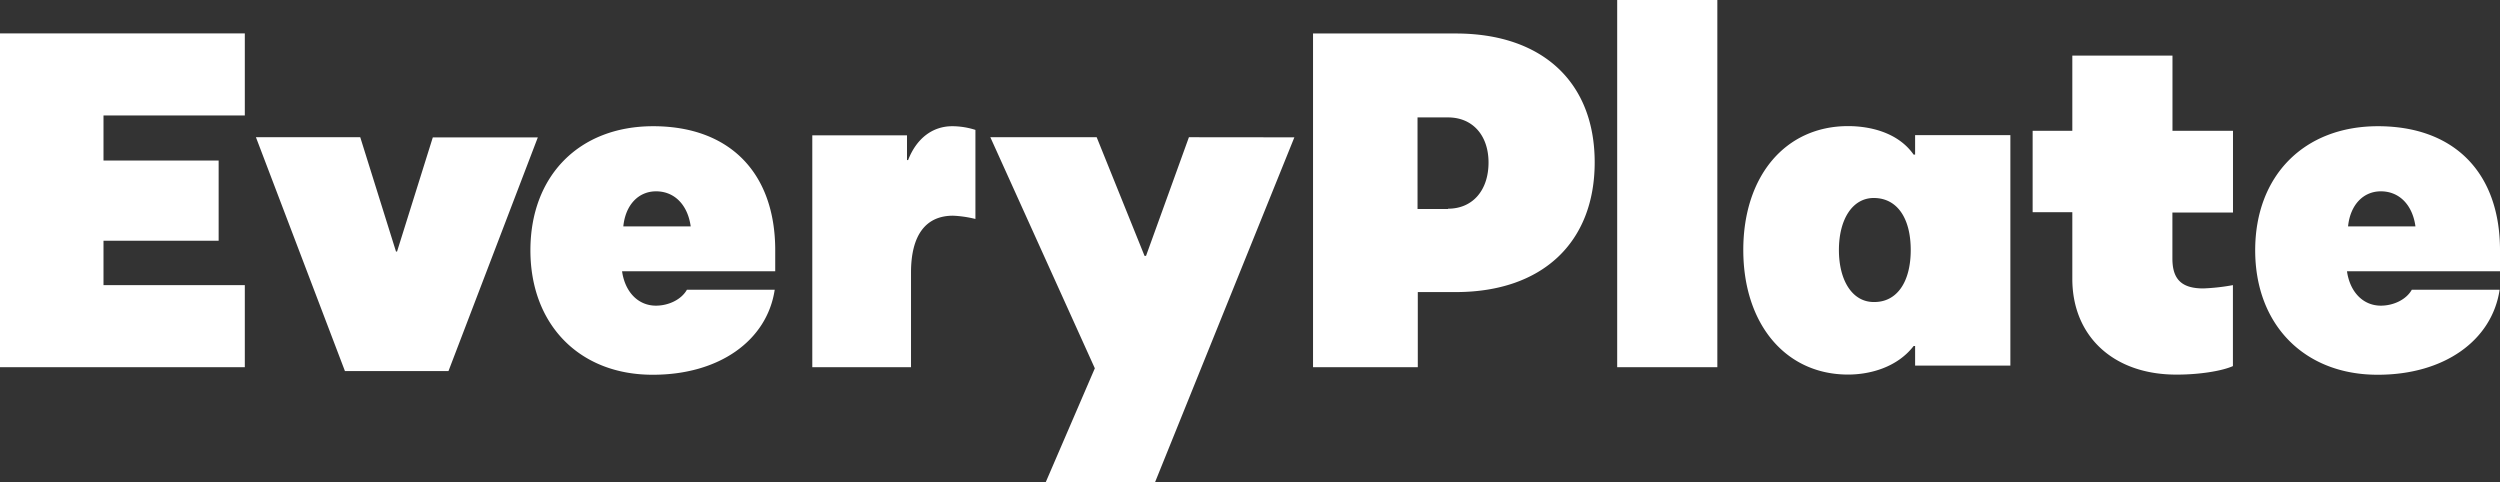 <svg xmlns="http://www.w3.org/2000/svg" viewBox="0 0 679.19 131"><rect x="0" y="0" width="679.19" height="131" fill="#333333" stroke="none"/><g id="Layer_2" data-name="Layer 2"><g id="Layer_1-2" data-name="Layer 1"><path d="M28.12,31.37V43.62H59.4V65.41H28.12V77.47H66.51V99.76H0V9.07H66.51v22.3Zm41.41,5.91H97.87l9.71,31.05h.29l9.71-31h28.53l-24.27,63.48H93.71ZM144.1,68c0-20.25,13.26-33.71,33.35-33.71,20.69,0,33.16,12.58,33.16,33.71v5.7H169c.79,5.6,4.35,9.34,9.2,9.34,3.47,0,6.93-1.67,8.42-4.33h23.85c-2.08,13.86-15.14,23.1-33.06,23.1C157.56,101.88,144.1,88.31,144.1,68Zm43.55-6.49c-.8-5.79-4.36-9.53-9.41-9.53-4.75,0-8.31,3.64-8.9,9.53Zm33-24.74h25.76v6.72h.3c2.26-5.83,6.58-9.2,12-9.2a20.82,20.82,0,0,1,6.29,1V59.49a30.44,30.44,0,0,0-6.09-.89c-7.38,0-11.41,5.24-11.41,15.44V99.76H220.68v-63Zm131,.54L313.8,131H284.1l13.34-30.94L269.05,37.28h28.89l13,32.23h.41L323,37.28Zm5-28.21h38.85c23.56,0,37.74,13.26,37.74,35s-14.18,35.25-37.74,35.25H385.18V99.76H356.72V9.07Zm36.75,47.6c6.69,0,11-5,11-12.55,0-7.33-4.29-12.25-11-12.25h-8.29V56.78h8.29v-.1ZM439.35,0h27.21V99.76H439.35Zm34.26,67.92c0-20.12,11.45-33.66,28.47-33.66,6.07,0,13.63,1.77,17.81,7.75h.4v-5.3h25.88V99.32H520.29V94h-.4c-4.47,5.79-11.84,7.76-17.81,7.76-17,0-28.47-13.74-28.47-33.86Zm45.49,0c0-8.64-3.68-14.13-10.05-14.13-5.78,0-9.46,5.79-9.46,14.13s3.68,14.13,9.46,14.13c6.27.1,10.05-5.4,10.05-14.13ZM563,75.76V57.65H552.22V35.53H563V15.11h27.21V35.53h16.44V57.74H590.19V70.25c0,5.51,2.39,8.11,8.37,8.11a55.36,55.36,0,0,0,8.07-.9v22c-3.19,1.41-9.37,2.31-15.15,2.31C574.34,101.88,563,91.47,563,75.76ZM612.68,68c0-20.25,13.26-33.71,33.35-33.71,20.68,0,33.16,12.58,33.16,33.71v5.7H637.62c.79,5.6,4.35,9.34,9.2,9.34,3.47,0,6.93-1.67,8.41-4.33h23.86c-2.08,13.86-15.15,23.1-33.06,23.1C626.14,101.87,612.68,88.31,612.68,68Zm43.54-6.49c-.79-5.8-4.35-9.53-9.4-9.53-4.75,0-8.31,3.64-8.91,9.53Z" style="fill:#fff"/></g></g></svg>